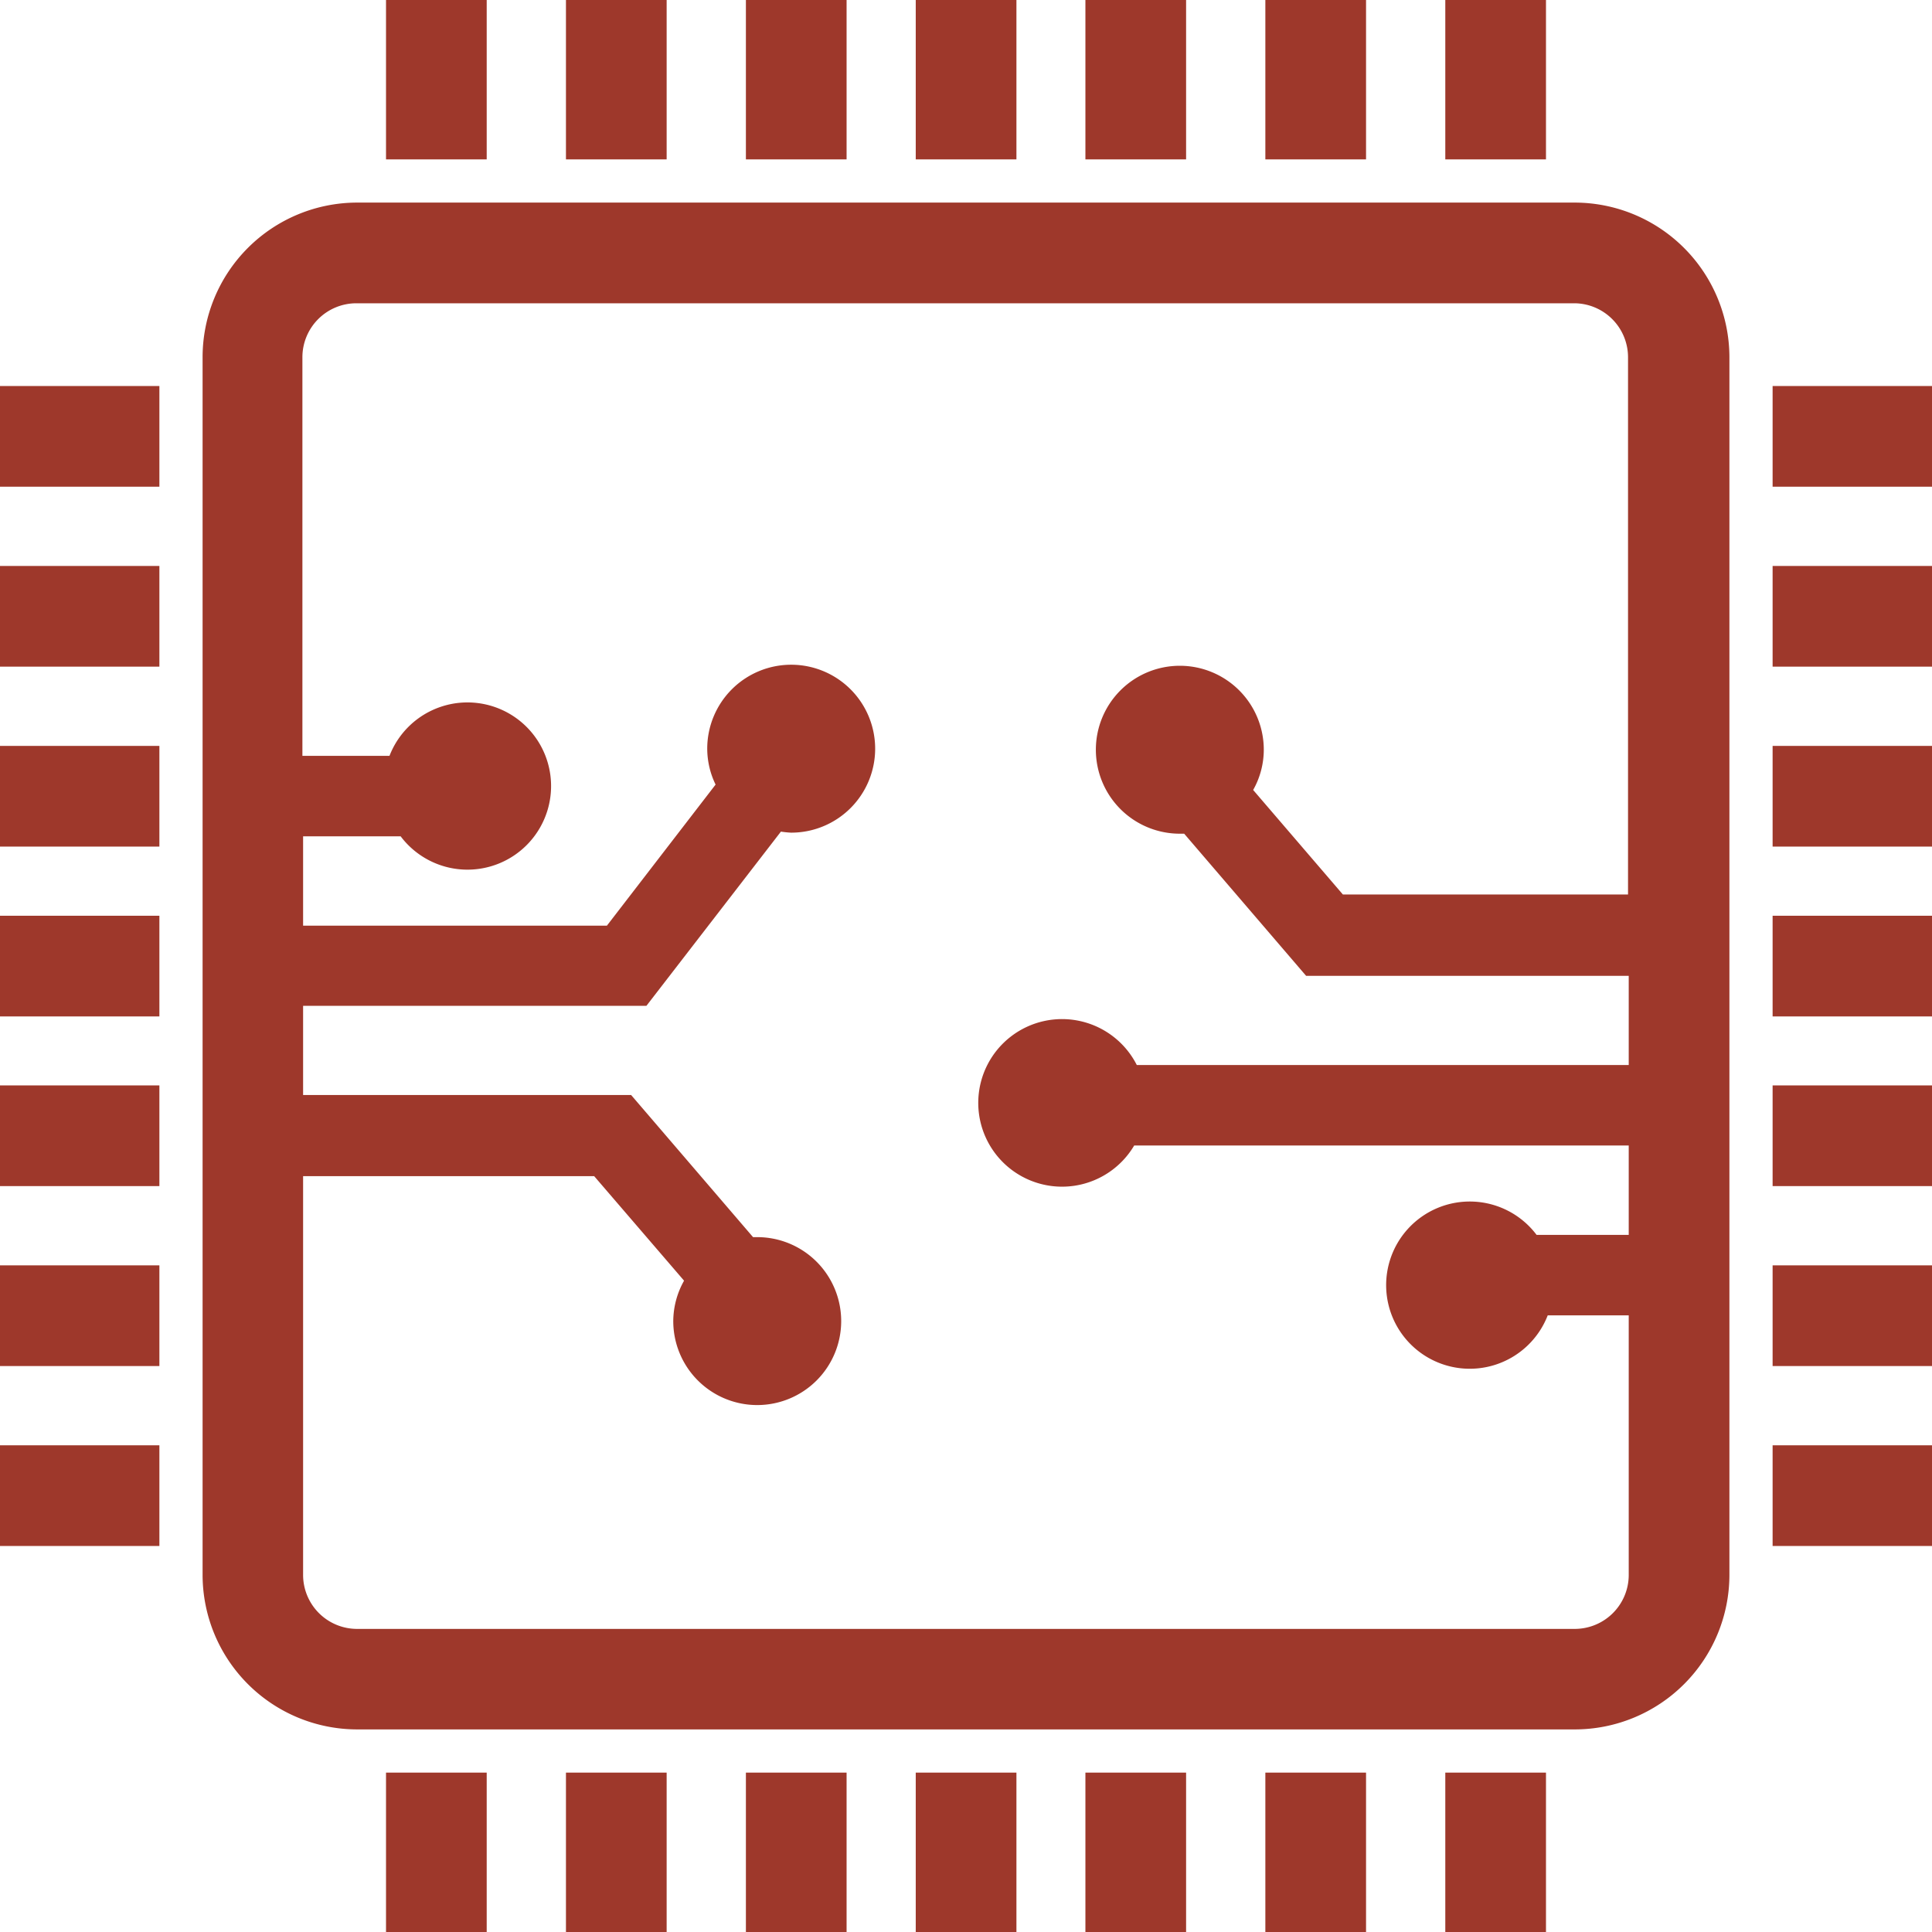 <svg id="95d59c81-703b-40a0-b479-a6b069322d6b" data-name="Layer 1" xmlns="http://www.w3.org/2000/svg" viewBox="0 0 110.91 110.91"><title>placa-smd</title><rect x="42.82" width="5.78" height="9.15" style="fill:#9e382b"/><rect x="62.31" width="5.78" height="9.15" style="fill:#9e382b"/><rect x="32.49" width="5.78" height="9.15" style="fill:#9e382b"/><rect x="72.64" width="5.78" height="9.15" style="fill:#9e382b"/><rect x="22.16" width="5.78" height="9.15" style="fill:#9e382b"/><rect x="82.97" width="5.78" height="9.15" style="fill:#9e382b"/><rect x="52.57" width="5.78" height="9.15" style="fill:#9e382b"/><rect x="42.82" y="101.76" width="5.78" height="9.15" style="fill:#9e382b"/><rect x="62.31" y="101.76" width="5.78" height="9.15" style="fill:#9e382b"/><rect x="32.49" y="101.76" width="5.78" height="9.15" style="fill:#9e382b"/><rect x="72.64" y="101.76" width="5.78" height="9.15" style="fill:#9e382b"/><rect x="22.16" y="101.76" width="5.78" height="9.15" style="fill:#9e382b"/><rect x="82.97" y="101.76" width="5.78" height="9.15" style="fill:#9e382b"/><rect x="52.57" y="101.76" width="5.78" height="9.15" style="fill:#9e382b"/><rect x="101.76" y="42.82" width="9.15" height="5.78" style="fill:#9e382b"/><rect x="101.76" y="62.31" width="9.15" height="5.78" style="fill:#9e382b"/><rect x="101.76" y="32.49" width="9.15" height="5.78" style="fill:#9e382b"/><rect x="101.76" y="72.64" width="9.15" height="5.78" style="fill:#9e382b"/><rect x="101.76" y="22.16" width="9.15" height="5.78" style="fill:#9e382b"/><rect x="101.76" y="82.97" width="9.15" height="5.78" style="fill:#9e382b"/><rect x="101.76" y="52.57" width="9.15" height="5.78" style="fill:#9e382b"/><rect y="42.82" width="9.15" height="5.78" style="fill:#9e382b"/><rect y="62.31" width="9.15" height="5.78" style="fill:#9e382b"/><rect y="32.49" width="9.15" height="5.78" style="fill:#9e382b"/><rect y="72.64" width="9.15" height="5.78" style="fill:#9e382b"/><rect y="22.16" width="9.15" height="5.78" style="fill:#9e382b"/><rect y="82.97" width="9.15" height="5.78" style="fill:#9e382b"/><rect y="52.57" width="9.15" height="5.78" style="fill:#9e382b"/><path d="M585.9,251.49H516a8.88,8.88,0,0,0-8.87,8.88v69.9a8.88,8.88,0,0,0,8.87,8.87h69.9a8.88,8.88,0,0,0,8.88-8.87v-69.9A8.89,8.89,0,0,0,585.9,251.49Zm0,81.88H516a3.1,3.1,0,0,1-3.1-3.1V307.38h16.71l5.16,6a4.77,4.77,0,0,0-.62,2.31,4.82,4.82,0,1,0,4.82-4.81l-.24,0-7-8.16H512.9v-5.12h19.71l7.72-10a5.42,5.42,0,0,0,.58.06,4.82,4.82,0,1,0-4.81-4.82,4.73,4.73,0,0,0,.48,2.06L530.34,293H512.9v-5.13h5.6a4.8,4.8,0,1,0-.64-4.62h-5V260.37a3.1,3.1,0,0,1,3.1-3.1h69.9a3.1,3.1,0,0,1,3.1,3.1v30.84H572.59l-5.15-6a4.71,4.71,0,0,0,.61-2.31,4.82,4.82,0,1,0-4.81,4.82l.24,0,7,8.16H589V301H560.76a4.81,4.81,0,1,0-.15,4.62H589v5.13h-5.29a4.8,4.8,0,1,0,.64,4.62H589v14.94A3.1,3.1,0,0,1,585.9,333.37Z" transform="translate(-495.5 -239.86)" style="fill:#9e382b"/></svg>